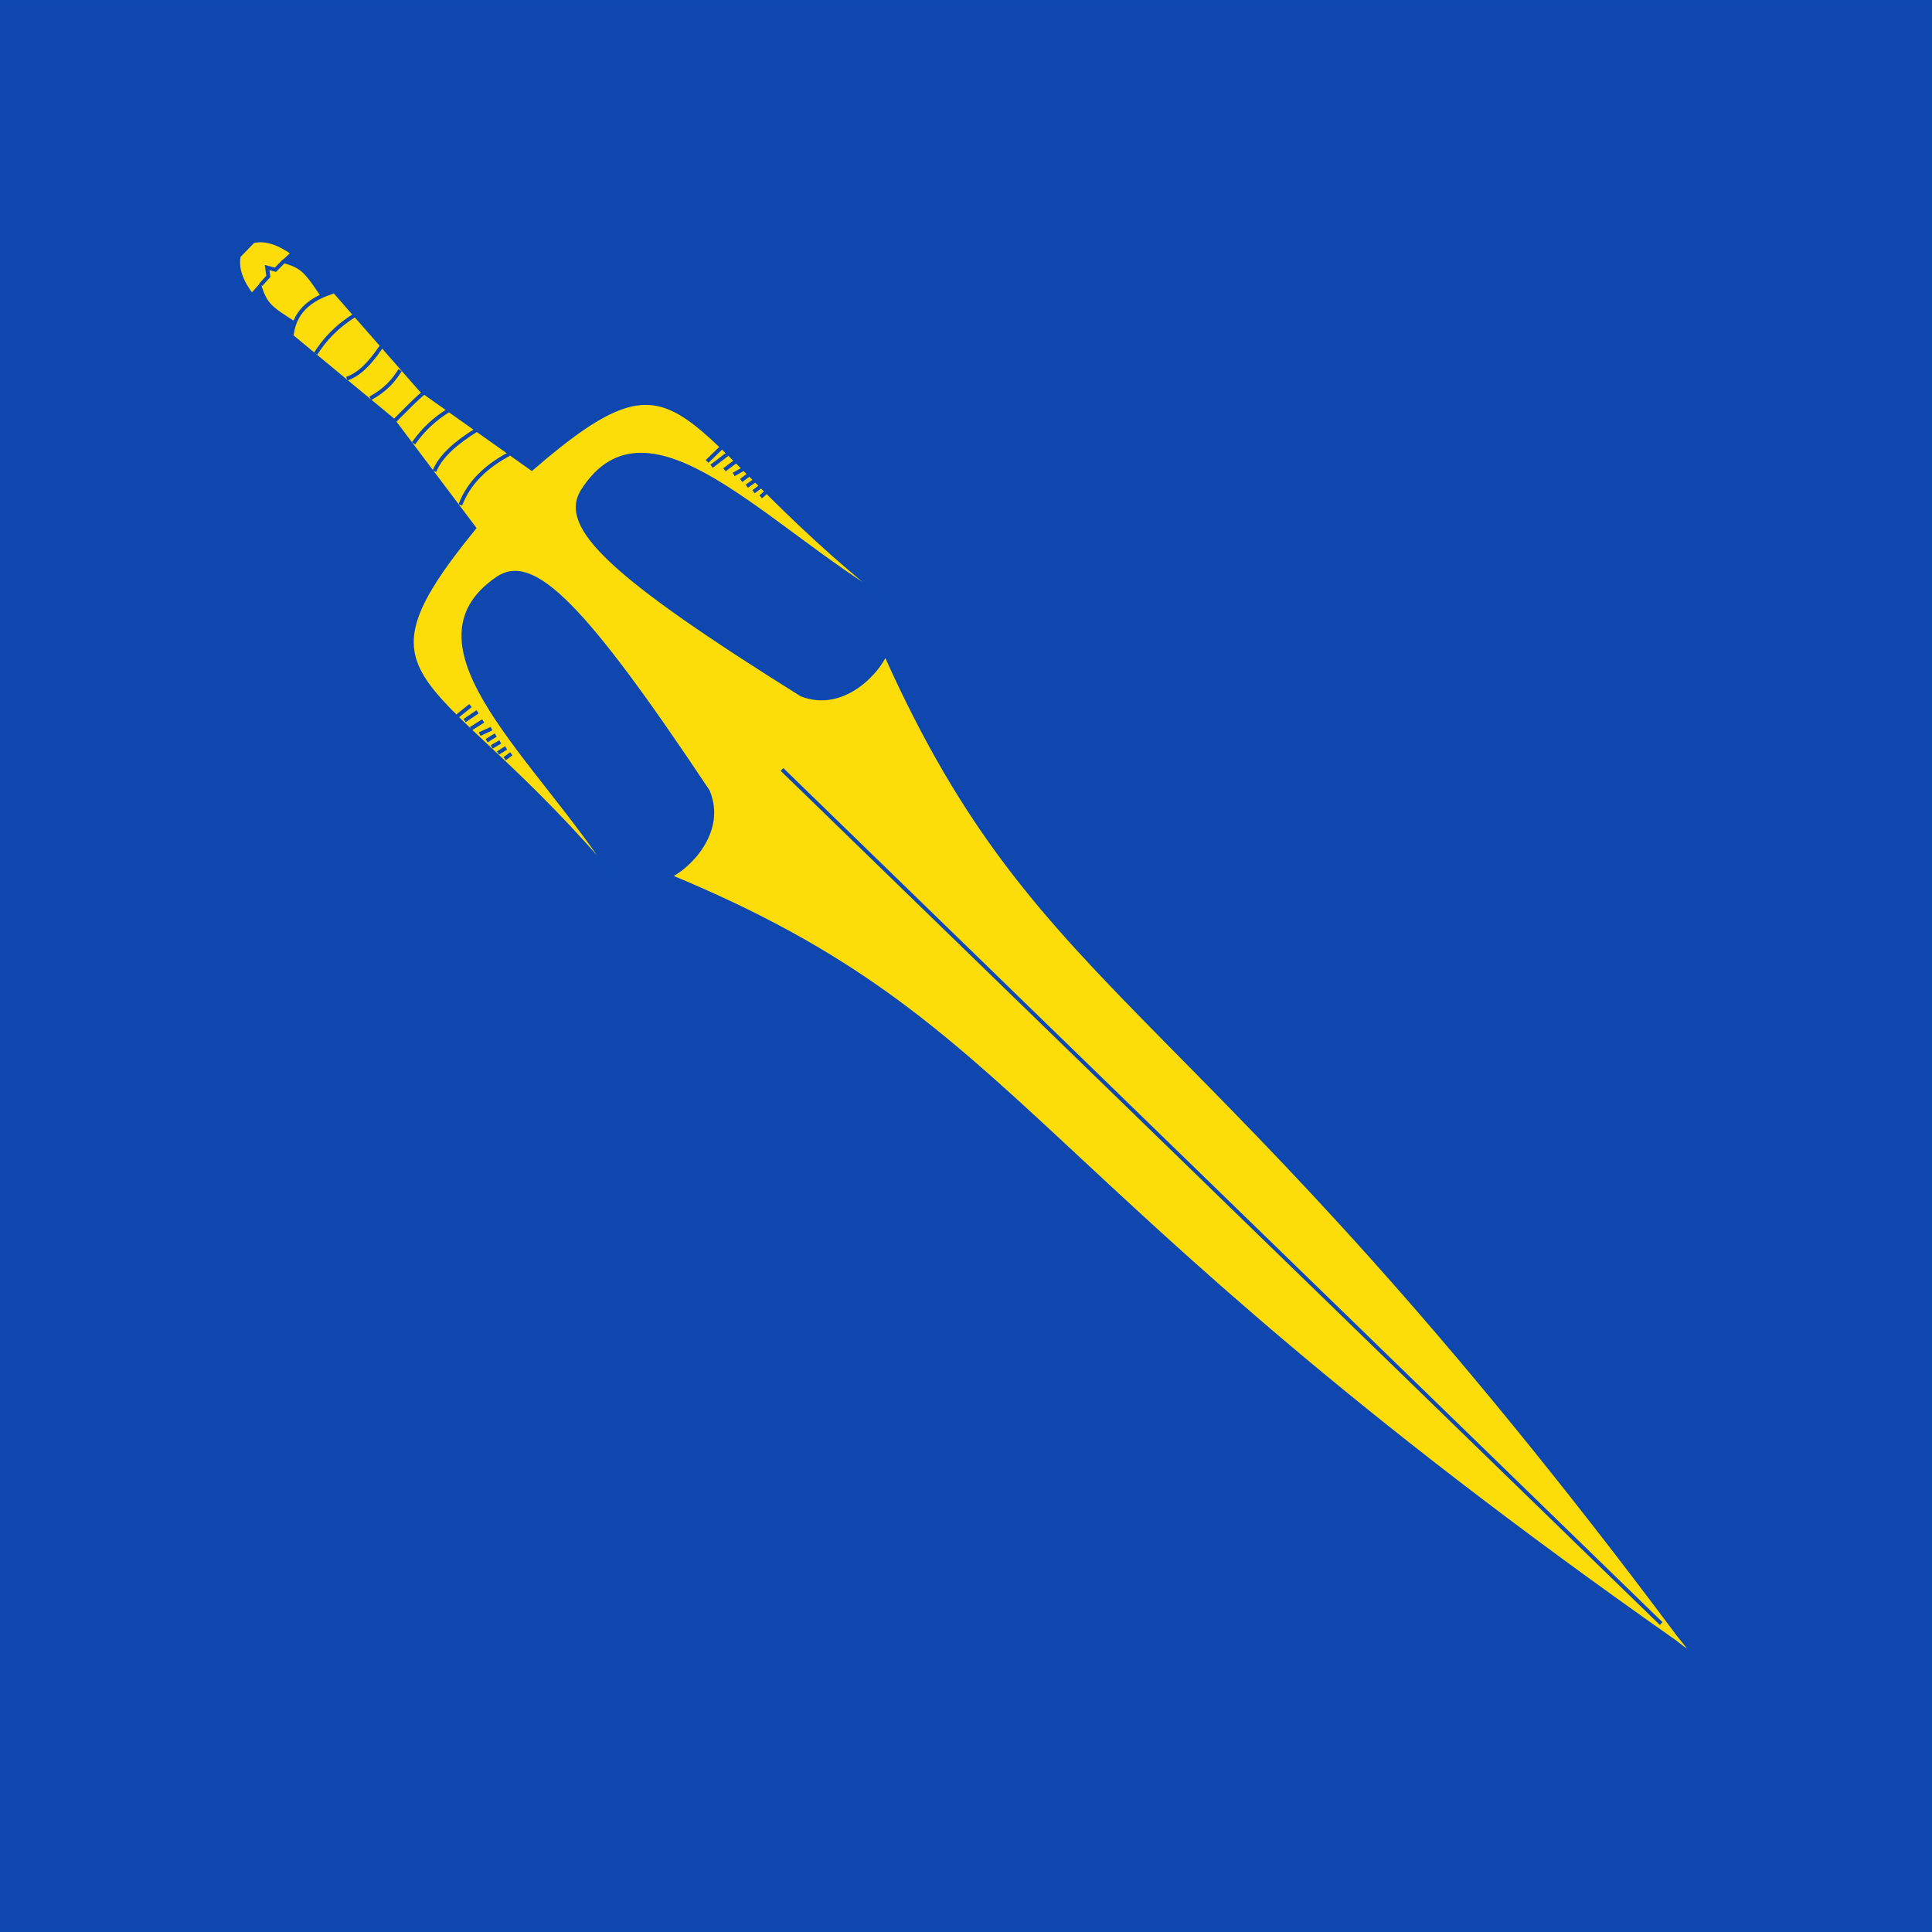 <?xml version="1.0" encoding="UTF-8" standalone="no"?>
<!-- Created with Inkscape (http://www.inkscape.org/) -->

<svg
   xmlns:dc="http://purl.org/dc/elements/1.1/"
   xmlns:cc="http://creativecommons.org/ns#"
   xmlns:rdf="http://www.w3.org/1999/02/22-rdf-syntax-ns#"
   xmlns:svg="http://www.w3.org/2000/svg"
   xmlns="http://www.w3.org/2000/svg"
   xmlns:xlink="http://www.w3.org/1999/xlink"
   xmlns:sodipodi="http://sodipodi.sourceforge.net/DTD/sodipodi-0.dtd"
   xmlns:inkscape="http://www.inkscape.org/namespaces/inkscape"
   version="1.0"
   width="500"
   height="500"
   id="svg2"
   sodipodi:version="0.32"
   inkscape:version="0.48.1 "
   sodipodi:docname="Bandera de Miraveche.svg"
   inkscape:output_extension="org.inkscape.output.svg.inkscape">
  <sodipodi:namedview
     inkscape:window-height="706"
     inkscape:window-width="1366"
     inkscape:pageshadow="2"
     inkscape:pageopacity="0.0"
     guidetolerance="10.0"
     gridtolerance="10.0"
     objecttolerance="10.0"
     borderopacity="1.0"
     bordercolor="#666666"
     pagecolor="#ffffff"
     id="base"
     inkscape:zoom="0.1767767"
     inkscape:cx="-312.97901"
     inkscape:cy="1016.7461"
     inkscape:window-x="-8"
     inkscape:window-y="-8"
     inkscape:current-layer="layer1"
     showgrid="false"
     inkscape:window-maximized="1"
     showguides="true"
     inkscape:guide-bbox="true" />
  <defs
     id="defs4">
    <linearGradient
       y2="343.12"
       x2="416.203"
       y1="343.12"
       x1="133.797"
       gradientTransform="translate(10.214,484.986)"
       gradientUnits="userSpaceOnUse"
       id="linearGradient4179"
       xlink:href="#linearGradient4476"
       inkscape:collect="always" />
    <linearGradient
       id="linearGradient4476">
      <stop
         id="stop4478"
         offset="0"
         style="stop-color:#403800;stop-opacity:1;" />
      <stop
         style="stop-color:#c8af00;stop-opacity:1;"
         offset="0.5"
         id="stop3321" />
      <stop
         id="stop4480"
         offset="1"
         style="stop-color:#403900;stop-opacity:1;" />
    </linearGradient>
    <inkscape:perspective
       id="perspective20564"
       inkscape:persp3d-origin="275 : 325 : 1"
       inkscape:vp_z="550 : 487.5 : 1"
       inkscape:vp_y="0 : 1000 : 0"
       inkscape:vp_x="0 : 487.5 : 1"
       sodipodi:type="inkscape:persp3d" />
    <inkscape:perspective
       id="perspective3245"
       inkscape:persp3d-origin="0.5 : 0.33333333 : 1"
       inkscape:vp_z="1 : 0.5 : 1"
       inkscape:vp_y="0 : 1000 : 0"
       inkscape:vp_x="0 : 0.5 : 1"
       sodipodi:type="inkscape:persp3d" />
  </defs>
  <g
     id="layer1">
    <g
       id="g4571">
      <rect
         y="7.1054274e-015"
         x="0"
         height="500"
         width="500"
         id="rect4500"
         style="fill:#0f47af;fill-opacity:1;fill-rule:evenodd;stroke:#0e47af;stroke-opacity:1" />
      <g
         id="g4438"
         style="fill:#fcdd09;fill-opacity:1;stroke:#0e47af;stroke-width:0.757;stroke-opacity:1;display:inline"
         transform="matrix(1.312,0.159,-0.159,1.312,155.964,-818.784)">
        <g
           style="fill:#fcdd09;fill-opacity:1;stroke:#0e47af;stroke-width:0.757;stroke-opacity:1"
           id="g4334"
           transform="matrix(-1.107,0.26,-0.26,-1.107,574.828,1632.623)">
          <path
             sodipodi:nodetypes="cccccccccccccccccccccccccc"
             inkscape:connector-curvature="0"
             id="path4433-3-2"
             d="m 70.321,671.329 c 70.672,120.313 96.746,119.129 117.343,183.224 1.638,-2.983 8.286,-8.972 15.105,-5.454 30.317,23.95 38.127,33.259 33.666,38.988 -13.073,16.356 -30.686,-9.916 -50.194,-24.418 34.18,33.817 28.601,49.774 58.456,29.229 l 17.431,15.492 13.336,19.094 1.619,-1.289 c 2.604,4.949 2.963,5.521 6.062,6.888 l -1.643,1.229 c 2.186,1.942 4.381,3.051 6.595,2.781 l 1.363,-1.132 1.363,-1.132 c 0.686,-2.121 0.014,-4.488 -1.477,-7.003 l -1.518,1.379 c -0.753,-3.302 -1.246,-3.763 -5.61,-7.261 l 1.573,-1.344 -16.21,-16.723 -11.896,-20.058 c 25.845,-25.405 9.119,-22.961 -17.584,-62.946 10.529,21.909 32.974,44.195 14.431,53.921 -6.472,3.291 -14.127,-6.146 -31.877,-40.463 -2.158,-7.364 4.986,-12.752 8.226,-13.793 C 169.869,788.132 175.987,762.759 71.303,670.505 c -3.995,-3.981 -2.804,-1.944 -0.982,0.825 z"
             style="fill:#fcdd09;fill-opacity:1;stroke:#0e47af;stroke-width:0.665px;stroke-linecap:butt;stroke-linejoin:miter;stroke-opacity:1" />
          <path
             sodipodi:nodetypes="cc"
             inkscape:connector-curvature="0"
             id="path4431-9"
             d="M 207.555,836.666 73.232,673.841"
             style="fill:#fcdd09;fill-opacity:1;stroke:#0e47af;stroke-width:0.665px;stroke-linecap:butt;stroke-linejoin:miter;stroke-opacity:1" />
          <path
             transform="translate(-77.386,0.404)"
             sodipodi:nodetypes="cc"
             inkscape:connector-curvature="0"
             id="path4318"
             d="m 325.709,895.399 c 4.131,-1.645 7.383,-4.09 9.284,-7.762"
             style="fill:#fcdd09;fill-opacity:1;stroke:#0e47af;stroke-width:0.665px;stroke-linecap:butt;stroke-linejoin:miter;stroke-opacity:1" />
          <path
             transform="translate(-77.386,0.404)"
             sodipodi:nodetypes="cc"
             inkscape:connector-curvature="0"
             id="path4320"
             d="m 330.884,900.117 c 3.603,-1.729 6.535,-3.702 7.914,-6.24"
             style="fill:#fcdd09;fill-opacity:1;stroke:#0e47af;stroke-width:0.665px;stroke-linecap:butt;stroke-linejoin:miter;stroke-opacity:1" />
          <path
             transform="translate(-77.386,0.404)"
             sodipodi:nodetypes="cc"
             inkscape:connector-curvature="0"
             id="path4322"
             d="m 335.146,904.075 c 2.529,-1.18 4.777,-2.828 6.697,-5.023"
             style="fill:#fcdd09;fill-opacity:1;stroke:#0e47af;stroke-width:0.665px;stroke-linecap:butt;stroke-linejoin:miter;stroke-opacity:1" />
          <path
             transform="translate(-77.386,0.404)"
             inkscape:connector-curvature="0"
             id="path4324"
             d="m 338.951,907.575 c 0.457,0 5.631,-4.262 5.631,-4.262"
             style="fill:#fcdd09;fill-opacity:1;stroke:#0e47af;stroke-width:0.665px;stroke-linecap:butt;stroke-linejoin:miter;stroke-opacity:1" />
          <path
             transform="translate(-77.386,0.404)"
             sodipodi:nodetypes="cc"
             inkscape:connector-curvature="0"
             id="path4326"
             d="m 342.756,911.837 c 1.235,-1.581 2.787,-3.083 5.631,-4.262"
             style="fill:#fcdd09;fill-opacity:1;stroke:#0e47af;stroke-width:0.665px;stroke-linecap:butt;stroke-linejoin:miter;stroke-opacity:1" />
          <path
             transform="translate(-77.386,0.404)"
             sodipodi:nodetypes="cc"
             inkscape:connector-curvature="0"
             id="path4328"
             d="m 345.495,916.251 c 2.894,-3.404 4.86,-4.49 6.545,-4.87"
             style="fill:#fcdd09;fill-opacity:1;stroke:#0e47af;stroke-width:0.665px;stroke-linecap:butt;stroke-linejoin:miter;stroke-opacity:1" />
          <path
             transform="translate(-77.386,0.404)"
             sodipodi:nodetypes="cc"
             inkscape:connector-curvature="0"
             id="path4330"
             d="m 349.3,922.186 c 3.666,-1.741 5.859,-3.792 7.61,-5.936"
             style="fill:#fcdd09;fill-opacity:1;stroke:#0e47af;stroke-width:0.665px;stroke-linecap:butt;stroke-linejoin:miter;stroke-opacity:1" />
          <path
             transform="translate(-77.386,0.404)"
             sodipodi:nodetypes="cc"
             inkscape:connector-curvature="0"
             id="path4332"
             d="m 352.725,926.524 c 5.545,-1.061 7.274,-3.975 7.914,-6.621"
             style="fill:#fcdd09;fill-opacity:1;stroke:#0e47af;stroke-width:0.665px;stroke-linecap:butt;stroke-linejoin:miter;stroke-opacity:1" />
        </g>
        <path
           style="fill:#fcdd09;fill-opacity:1;stroke:#0e47af;stroke-width:0.757px;stroke-linecap:butt;stroke-linejoin:miter;stroke-opacity:1"
           d="m 92.157,678.057 1.294,-1.826 -0.457,-1.674 1.674,0.228 1.522,-1.979"
           id="path4346"
           inkscape:connector-curvature="0"
           transform="translate(-77.386,0.404)" />
        <g
           style="fill:#fcdd09;fill-opacity:1;stroke:#0e47af;stroke-width:0.757;stroke-opacity:1"
           id="g4386">
          <path
             sodipodi:nodetypes="cc"
             transform="translate(-77.386,0.404)"
             inkscape:connector-curvature="0"
             id="path4352"
             d="m 184.087,702.713 3.196,-3.12"
             style="fill:#fcdd09;fill-opacity:1;stroke:#0e47af;stroke-width:0.757px;stroke-linecap:butt;stroke-linejoin:miter;stroke-opacity:1" />
          <path
             transform="translate(-77.386,0.404)"
             inkscape:connector-curvature="0"
             id="path4354"
             d="m 186.674,703.094 2.055,-1.979"
             style="fill:#fcdd09;fill-opacity:1;stroke:#0e47af;stroke-width:0.757px;stroke-linecap:butt;stroke-linejoin:miter;stroke-opacity:1" />
          <path
             transform="translate(-77.386,0.404)"
             inkscape:connector-curvature="0"
             id="path4356"
             d="m 188.577,703.779 2.055,-1.522"
             style="fill:#fcdd09;fill-opacity:1;stroke:#0e47af;stroke-width:0.757px;stroke-linecap:butt;stroke-linejoin:miter;stroke-opacity:1" />
          <path
             transform="translate(-77.386,0.404)"
             inkscape:connector-curvature="0"
             id="path4358"
             d="m 190.175,704.768 1.522,-1.446"
             style="fill:#fcdd09;fill-opacity:1;stroke:#0e47af;stroke-width:0.757px;stroke-linecap:butt;stroke-linejoin:miter;stroke-opacity:1" />
          <path
             transform="translate(-77.386,0.404)"
             inkscape:connector-curvature="0"
             id="path4360"
             d="m 191.392,705.757 1.446,-1.294"
             style="fill:#fcdd09;fill-opacity:1;stroke:#0e47af;stroke-width:0.757px;stroke-linecap:butt;stroke-linejoin:miter;stroke-opacity:1" />
          <path
             transform="translate(-77.386,0.404)"
             inkscape:connector-curvature="0"
             id="path4362"
             d="m 192.838,706.67 1.37,-1.294"
             style="fill:#fcdd09;fill-opacity:1;stroke:#0e47af;stroke-width:0.757px;stroke-linecap:butt;stroke-linejoin:miter;stroke-opacity:1" />
          <path
             transform="translate(-77.386,0.404)"
             inkscape:connector-curvature="0"
             id="path4364"
             d="m 194.36,707.507 1.065,-1.218"
             style="fill:#fcdd09;fill-opacity:1;stroke:#0e47af;stroke-width:0.757px;stroke-linecap:butt;stroke-linejoin:miter;stroke-opacity:1" />
          <path
             transform="translate(-77.386,0.404)"
             inkscape:connector-curvature="0"
             id="path4366"
             d="m 183.097,701.876 2.587,-3.196"
             style="fill:#fcdd09;fill-opacity:1;stroke:#0e47af;stroke-width:0.757px;stroke-linecap:butt;stroke-linejoin:miter;stroke-opacity:1" />
        </g>
        <g
           transform="matrix(0.996,0.084,-0.084,0.996,16.327,49.942)"
           style="fill:#fcdd09;fill-opacity:1;stroke:#0e47af;stroke-width:0.595;stroke-opacity:1;display:inline"
           id="g4386-6">
          <path
             sodipodi:nodetypes="cc"
             transform="translate(-77.386,0.404)"
             inkscape:connector-curvature="0"
             id="path4352-4"
             d="m 185.154,701.783 2.129,-2.19"
             style="fill:#fcdd09;fill-opacity:1;stroke:#0e47af;stroke-width:0.757px;stroke-linecap:butt;stroke-linejoin:miter;stroke-opacity:1" />
          <path
             transform="translate(-77.386,0.404)"
             inkscape:connector-curvature="0"
             id="path4354-2"
             d="m 186.674,703.094 2.055,-1.979"
             style="fill:#fcdd09;fill-opacity:1;stroke:#0e47af;stroke-width:0.757px;stroke-linecap:butt;stroke-linejoin:miter;stroke-opacity:1" />
          <path
             transform="translate(-77.386,0.404)"
             inkscape:connector-curvature="0"
             id="path4356-2"
             d="m 188.577,703.779 2.055,-1.522"
             style="fill:#fcdd09;fill-opacity:1;stroke:#0e47af;stroke-width:0.757px;stroke-linecap:butt;stroke-linejoin:miter;stroke-opacity:1" />
          <path
             transform="translate(-77.386,0.404)"
             inkscape:connector-curvature="0"
             id="path4358-7"
             d="m 190.175,704.768 1.522,-1.446"
             style="fill:#fcdd09;fill-opacity:1;stroke:#0e47af;stroke-width:0.757px;stroke-linecap:butt;stroke-linejoin:miter;stroke-opacity:1" />
          <path
             transform="translate(-77.386,0.404)"
             inkscape:connector-curvature="0"
             id="path4360-3"
             d="m 191.392,705.757 1.446,-1.294"
             style="fill:#fcdd09;fill-opacity:1;stroke:#0e47af;stroke-width:0.757px;stroke-linecap:butt;stroke-linejoin:miter;stroke-opacity:1" />
          <path
             transform="translate(-77.386,0.404)"
             inkscape:connector-curvature="0"
             id="path4362-2"
             d="m 192.838,706.67 1.37,-1.294"
             style="fill:#fcdd09;fill-opacity:1;stroke:#0e47af;stroke-width:0.757px;stroke-linecap:butt;stroke-linejoin:miter;stroke-opacity:1" />
          <path
             transform="translate(-77.386,0.404)"
             inkscape:connector-curvature="0"
             id="path4364-2"
             d="m 194.36,707.507 1.065,-1.218"
             style="fill:#fcdd09;fill-opacity:1;stroke:#0e47af;stroke-width:0.757px;stroke-linecap:butt;stroke-linejoin:miter;stroke-opacity:1" />
          <path
             transform="translate(-77.386,0.404)"
             inkscape:connector-curvature="0"
             id="path4366-6"
             d="m 183.508,701.307 2.177,-2.627"
             style="fill:#fcdd09;fill-opacity:1;stroke:#0e47af;stroke-width:0.757px;stroke-linecap:butt;stroke-linejoin:miter;stroke-opacity:1"
             sodipodi:nodetypes="cc" />
        </g>
      </g>
    </g>
  </g>
</svg>
